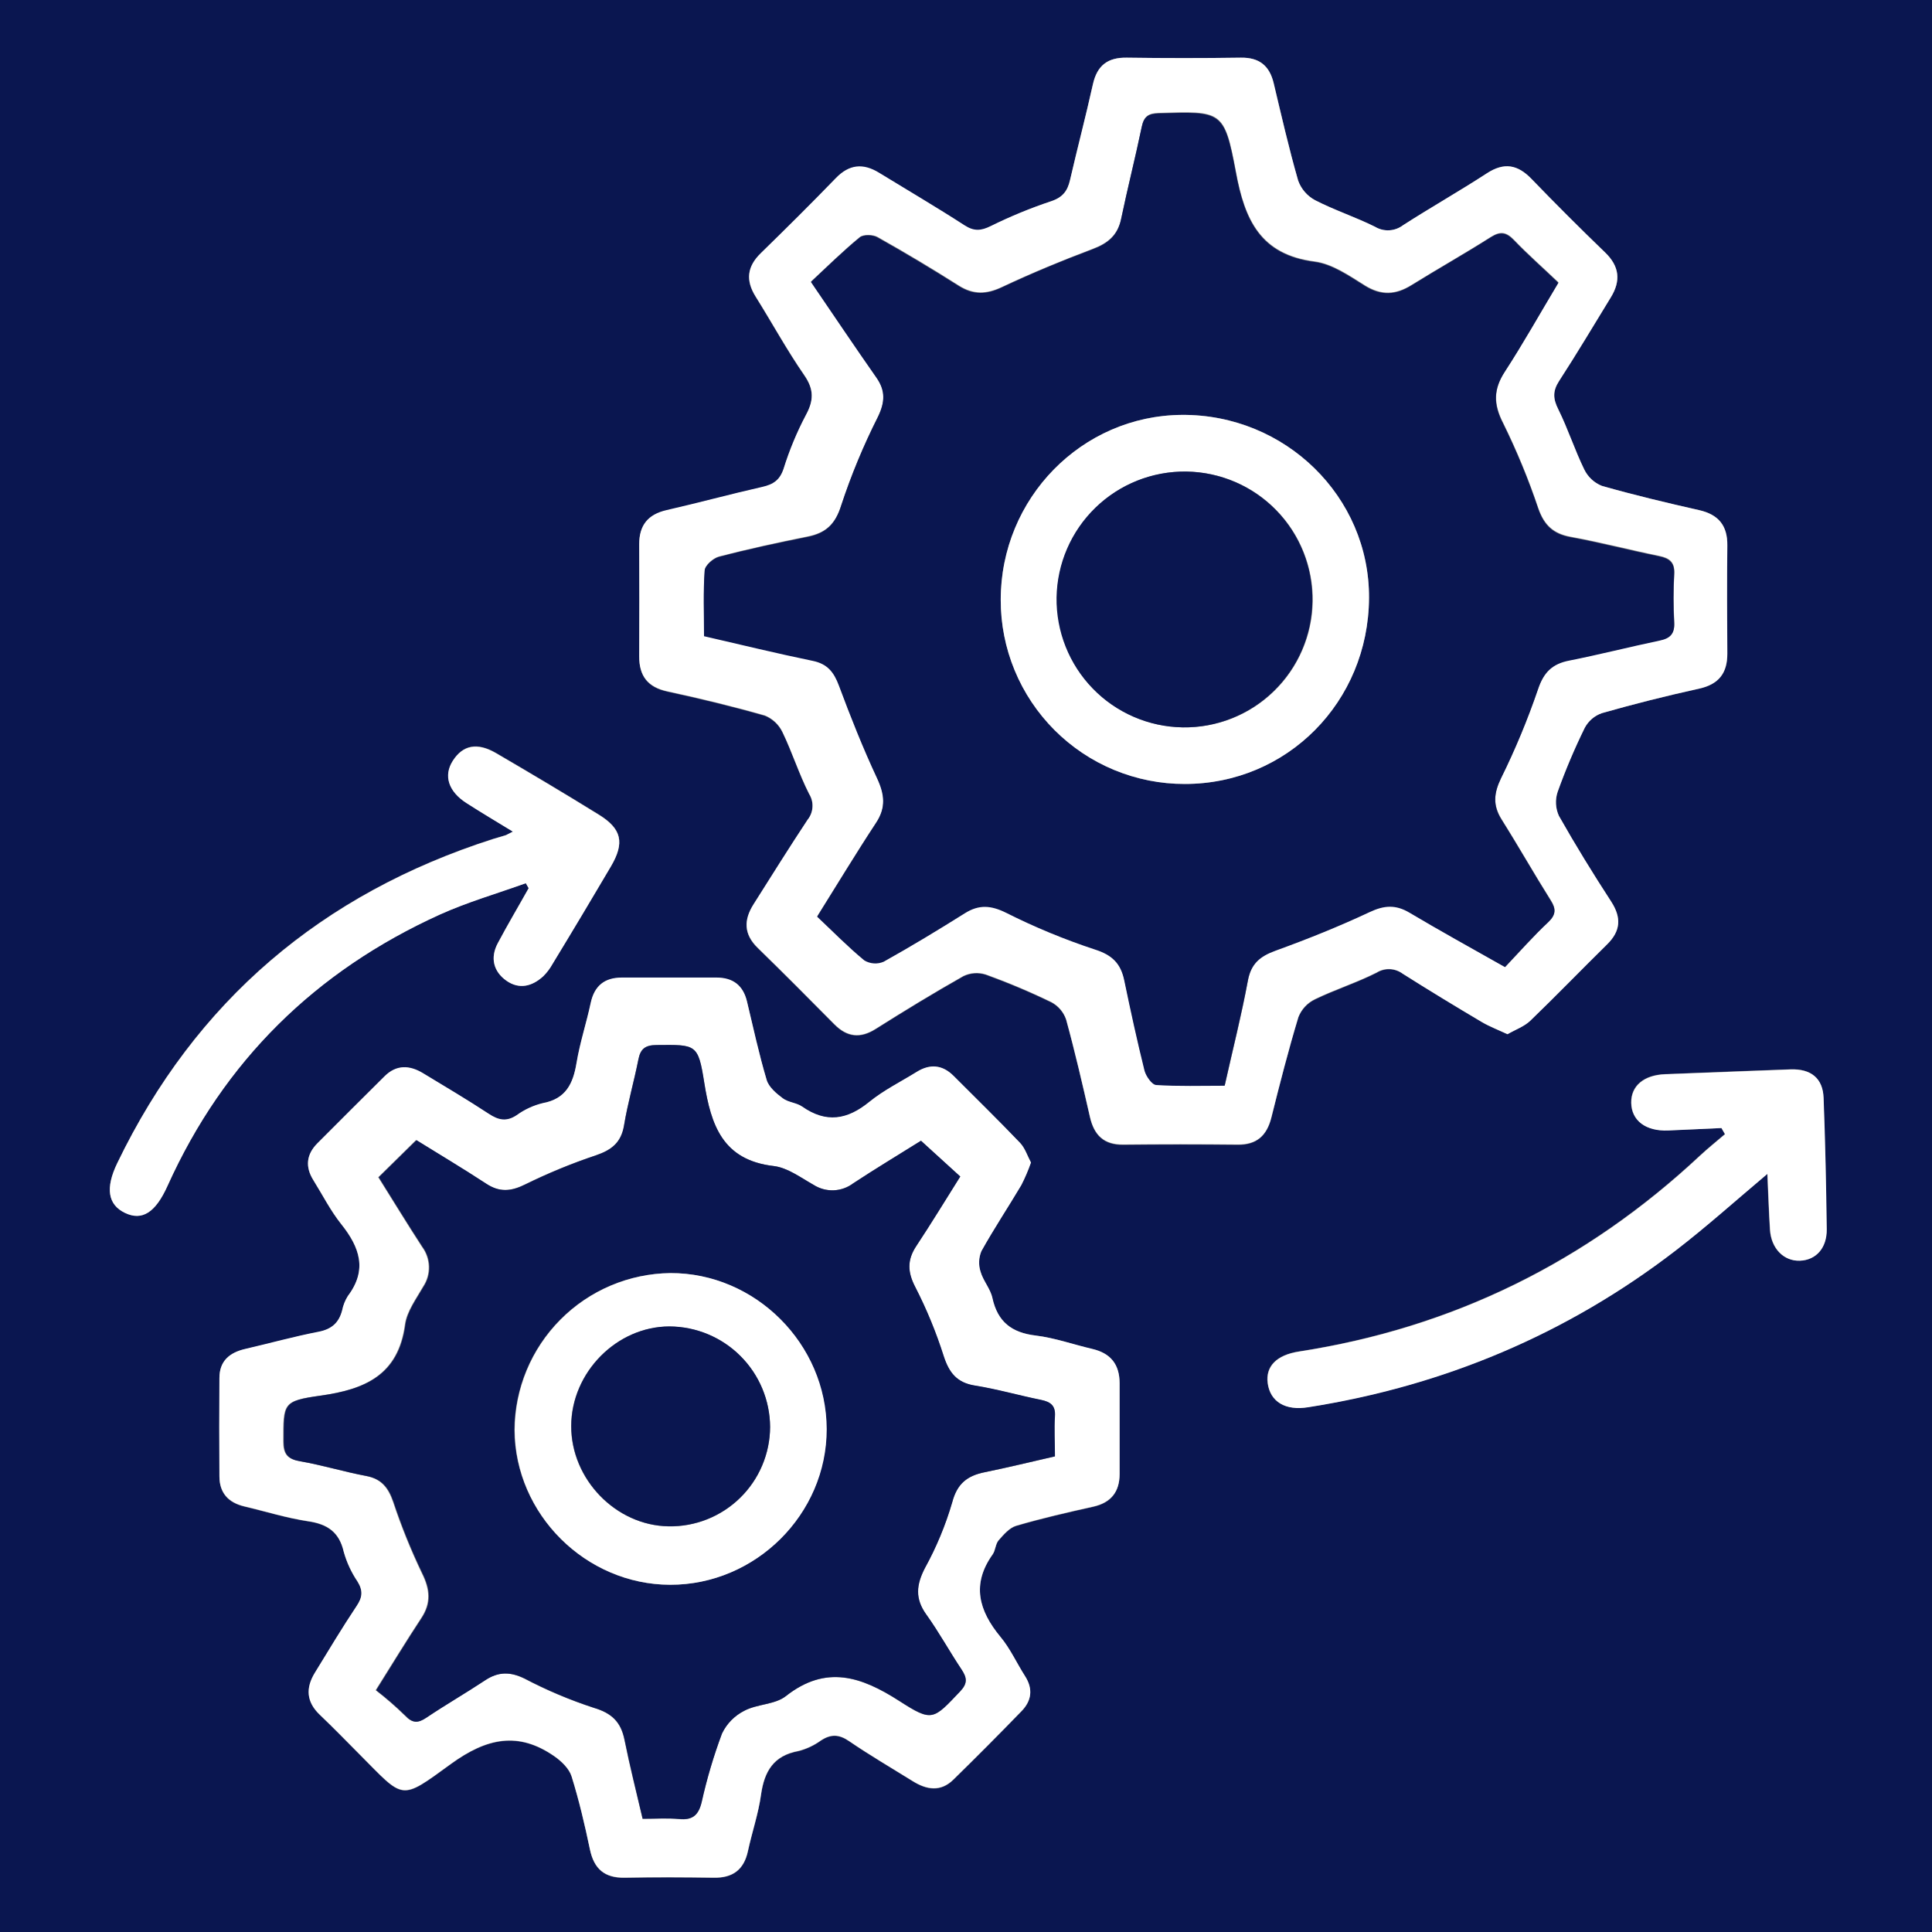 <svg xmlns="http://www.w3.org/2000/svg" width="40" height="40" viewBox="0 0 40 40" fill="none"><rect x="0" y="0" width="40" height="40" fill="#808080" stroke="none"/><g clip-path="url(#clip0_1986_9639)"><path d="M0 40V0H40V40H0ZM31.209 21.412C31.374 21.317 31.554 21.252 31.678 21.134C32.217 20.616 32.734 20.078 33.268 19.556C33.553 19.278 33.574 19.002 33.356 18.666C32.979 18.086 32.615 17.495 32.274 16.892C32.202 16.735 32.193 16.556 32.249 16.393C32.41 15.941 32.597 15.5 32.809 15.07C32.884 14.927 33.011 14.818 33.163 14.765C33.83 14.576 34.501 14.408 35.177 14.259C35.583 14.169 35.766 13.939 35.763 13.533C35.758 12.786 35.756 12.039 35.763 11.293C35.768 10.882 35.582 10.653 35.18 10.562C34.505 10.41 33.83 10.25 33.165 10.06C33.005 9.996 32.875 9.874 32.8 9.718C32.602 9.313 32.463 8.878 32.262 8.474C32.154 8.257 32.145 8.098 32.278 7.891C32.648 7.322 32.998 6.737 33.35 6.158C33.56 5.817 33.533 5.518 33.232 5.227C32.712 4.729 32.203 4.22 31.705 3.701C31.419 3.406 31.139 3.358 30.785 3.589C30.216 3.959 29.623 4.294 29.052 4.662C28.969 4.725 28.869 4.762 28.765 4.768C28.661 4.774 28.557 4.749 28.468 4.695C28.064 4.494 27.63 4.352 27.229 4.146C27.066 4.059 26.941 3.915 26.878 3.741C26.686 3.076 26.533 2.401 26.372 1.727C26.286 1.364 26.076 1.189 25.692 1.194C24.905 1.206 24.119 1.206 23.333 1.194C22.933 1.189 22.715 1.354 22.628 1.746C22.481 2.409 22.308 3.066 22.155 3.727C22.103 3.954 22.005 4.087 21.764 4.167C21.336 4.312 20.918 4.486 20.514 4.689C20.31 4.79 20.167 4.801 19.971 4.674C19.39 4.298 18.791 3.948 18.2 3.586C17.871 3.384 17.583 3.409 17.305 3.697C16.795 4.224 16.274 4.741 15.75 5.252C15.466 5.529 15.436 5.812 15.644 6.146C15.983 6.688 16.29 7.251 16.653 7.777C16.856 8.072 16.849 8.302 16.683 8.606C16.497 8.959 16.344 9.328 16.225 9.709C16.145 9.949 16.01 10.038 15.78 10.09C15.118 10.238 14.462 10.417 13.8 10.57C13.415 10.658 13.233 10.883 13.234 11.274C13.234 12.048 13.234 12.822 13.234 13.594C13.234 13.999 13.409 14.234 13.819 14.322C14.495 14.468 15.169 14.631 15.834 14.821C15.995 14.885 16.125 15.008 16.2 15.164C16.402 15.582 16.542 16.031 16.752 16.444C16.803 16.526 16.828 16.621 16.822 16.718C16.816 16.814 16.781 16.906 16.72 16.981C16.339 17.559 15.972 18.147 15.6 18.733C15.398 19.053 15.396 19.348 15.688 19.632C16.223 20.152 16.748 20.682 17.274 21.213C17.538 21.48 17.809 21.511 18.133 21.307C18.73 20.93 19.333 20.562 19.947 20.215C20.091 20.146 20.256 20.134 20.409 20.183C20.872 20.351 21.326 20.542 21.769 20.757C21.912 20.833 22.02 20.961 22.073 21.114C22.256 21.782 22.412 22.457 22.566 23.131C22.652 23.509 22.854 23.71 23.258 23.705C24.044 23.696 24.831 23.696 25.618 23.705C26.018 23.709 26.227 23.518 26.322 23.145C26.495 22.447 26.674 21.75 26.882 21.065C26.945 20.904 27.066 20.773 27.222 20.697C27.639 20.494 28.087 20.353 28.502 20.143C28.583 20.092 28.677 20.066 28.773 20.069C28.869 20.072 28.962 20.104 29.04 20.16C29.58 20.502 30.127 20.834 30.677 21.16C30.834 21.254 31.007 21.318 31.209 21.412ZM21.345 24.069C21.272 23.934 21.224 23.774 21.122 23.669C20.67 23.197 20.203 22.74 19.741 22.278C19.51 22.047 19.254 22.025 18.98 22.198C18.651 22.401 18.298 22.574 18.001 22.817C17.545 23.19 17.106 23.265 16.609 22.917C16.493 22.837 16.321 22.83 16.209 22.746C16.074 22.646 15.918 22.514 15.874 22.366C15.714 21.83 15.596 21.282 15.466 20.738C15.386 20.405 15.175 20.245 14.834 20.246C14.182 20.246 13.528 20.246 12.874 20.246C12.519 20.246 12.306 20.413 12.23 20.77C12.142 21.187 12.006 21.595 11.937 22.014C11.867 22.432 11.715 22.756 11.239 22.844C11.044 22.892 10.86 22.977 10.698 23.094C10.486 23.235 10.32 23.198 10.119 23.066C9.674 22.773 9.215 22.502 8.759 22.226C8.479 22.056 8.206 22.043 7.959 22.291C7.496 22.753 7.033 23.213 6.572 23.676C6.344 23.906 6.316 24.162 6.488 24.438C6.678 24.743 6.842 25.07 7.066 25.349C7.447 25.829 7.611 26.295 7.202 26.838C7.145 26.928 7.105 27.029 7.085 27.134C7.018 27.391 6.868 27.526 6.596 27.578C6.086 27.678 5.584 27.818 5.076 27.934C4.756 28.009 4.545 28.182 4.543 28.534C4.54 29.214 4.54 29.894 4.543 30.574C4.543 30.914 4.727 31.115 5.056 31.192C5.497 31.296 5.932 31.432 6.378 31.5C6.778 31.559 7.024 31.723 7.118 32.134C7.179 32.353 7.275 32.56 7.402 32.748C7.517 32.933 7.508 33.072 7.386 33.253C7.083 33.707 6.802 34.176 6.517 34.642C6.327 34.954 6.344 35.243 6.622 35.507C6.899 35.771 7.171 36.051 7.444 36.326C8.378 37.266 8.274 37.297 9.34 36.522C10.074 35.99 10.73 35.844 11.48 36.367C11.626 36.47 11.784 36.622 11.834 36.782C11.989 37.278 12.108 37.785 12.214 38.292C12.298 38.698 12.517 38.887 12.934 38.88C13.547 38.868 14.161 38.87 14.774 38.88C15.166 38.885 15.402 38.72 15.486 38.329C15.57 37.938 15.702 37.555 15.757 37.161C15.825 36.681 16.017 36.351 16.531 36.258C16.7 36.215 16.859 36.14 16.999 36.037C17.204 35.905 17.371 35.91 17.58 36.052C18.008 36.346 18.46 36.608 18.899 36.882C19.186 37.061 19.475 37.109 19.739 36.85C20.214 36.382 20.684 35.91 21.15 35.432C21.358 35.218 21.39 34.97 21.222 34.705C21.054 34.44 20.914 34.137 20.712 33.894C20.262 33.351 20.109 32.806 20.552 32.186C20.612 32.102 20.61 31.97 20.675 31.895C20.779 31.776 20.901 31.634 21.042 31.594C21.566 31.441 22.098 31.318 22.631 31.199C23.002 31.119 23.178 30.892 23.181 30.523C23.181 29.897 23.181 29.27 23.181 28.643C23.181 28.257 22.99 28.021 22.61 27.932C22.231 27.843 21.84 27.699 21.44 27.651C20.944 27.591 20.651 27.368 20.543 26.872C20.502 26.682 20.353 26.518 20.298 26.329C20.253 26.19 20.259 26.039 20.315 25.904C20.574 25.438 20.87 24.994 21.142 24.536C21.22 24.385 21.288 24.229 21.345 24.069ZM35.638 23.355L35.71 23.479C35.538 23.627 35.361 23.768 35.195 23.922C32.841 26.123 30.075 27.487 26.889 27.98C26.421 28.053 26.198 28.291 26.243 28.634C26.294 29.017 26.608 29.208 27.086 29.132C29.89 28.688 32.434 27.622 34.686 25.89C35.326 25.399 35.924 24.858 36.588 24.301C36.607 24.714 36.619 25.084 36.642 25.454C36.666 25.848 36.922 26.11 37.261 26.099C37.599 26.089 37.821 25.84 37.816 25.447C37.806 24.542 37.786 23.635 37.751 22.727C37.736 22.321 37.49 22.123 37.068 22.138C36.203 22.169 35.338 22.202 34.473 22.238C34.029 22.255 33.764 22.478 33.77 22.831C33.776 23.199 34.07 23.421 34.531 23.402C34.902 23.39 35.27 23.372 35.638 23.355ZM10.621 17.218C10.525 17.265 10.502 17.279 10.478 17.287C10.389 17.316 10.299 17.342 10.21 17.367C6.667 18.502 4.05 20.714 2.43 24.076C2.178 24.598 2.234 24.936 2.59 25.109C2.947 25.282 3.221 25.104 3.47 24.549C4.638 21.96 6.535 20.098 9.111 18.93C9.684 18.671 10.294 18.496 10.888 18.282L10.947 18.386C10.732 18.766 10.509 19.141 10.307 19.526C10.147 19.826 10.209 20.106 10.486 20.3C10.764 20.494 11.02 20.417 11.25 20.209C11.325 20.134 11.389 20.049 11.44 19.956C11.846 19.283 12.254 18.612 12.65 17.934C12.938 17.445 12.874 17.157 12.398 16.862C11.696 16.428 10.986 16.006 10.274 15.59C9.881 15.36 9.582 15.422 9.375 15.75C9.182 16.055 9.286 16.383 9.661 16.623C9.958 16.82 10.265 17.001 10.621 17.218Z" fill="#0A1650"></path><path d="M31.212 21.412C31.01 21.318 30.837 21.252 30.68 21.16C30.13 20.834 29.583 20.502 29.043 20.16C28.966 20.102 28.873 20.068 28.776 20.063C28.68 20.058 28.584 20.083 28.502 20.134C28.088 20.343 27.64 20.484 27.222 20.687C27.066 20.763 26.945 20.894 26.882 21.055C26.674 21.743 26.496 22.44 26.322 23.135C26.227 23.513 26.015 23.703 25.618 23.695C24.831 23.687 24.044 23.687 23.258 23.695C22.854 23.7 22.652 23.499 22.566 23.122C22.412 22.447 22.256 21.772 22.073 21.105C22.02 20.951 21.912 20.824 21.769 20.747C21.326 20.532 20.872 20.341 20.409 20.174C20.256 20.125 20.091 20.136 19.947 20.206C19.333 20.553 18.73 20.921 18.133 21.298C17.813 21.502 17.538 21.47 17.274 21.203C16.748 20.673 16.223 20.142 15.688 19.622C15.396 19.338 15.398 19.043 15.6 18.723C15.97 18.138 16.337 17.55 16.72 16.971C16.781 16.896 16.816 16.804 16.822 16.708C16.828 16.612 16.803 16.516 16.752 16.434C16.542 16.021 16.402 15.572 16.2 15.154C16.125 14.998 15.995 14.876 15.834 14.811C15.169 14.622 14.495 14.458 13.819 14.313C13.409 14.224 13.232 13.993 13.234 13.585C13.238 12.812 13.238 12.039 13.234 11.265C13.234 10.874 13.415 10.649 13.8 10.561C14.462 10.41 15.118 10.231 15.78 10.081C16.01 10.029 16.147 9.939 16.225 9.699C16.344 9.318 16.497 8.949 16.683 8.596C16.849 8.292 16.856 8.062 16.653 7.767C16.29 7.242 15.983 6.678 15.644 6.137C15.436 5.804 15.466 5.519 15.75 5.242C16.274 4.731 16.795 4.214 17.305 3.687C17.583 3.399 17.871 3.374 18.2 3.576C18.791 3.938 19.39 4.289 19.971 4.665C20.167 4.791 20.31 4.78 20.514 4.679C20.918 4.48 21.335 4.308 21.763 4.166C22.003 4.086 22.102 3.953 22.154 3.726C22.306 3.065 22.48 2.408 22.627 1.746C22.714 1.355 22.934 1.186 23.332 1.194C24.119 1.205 24.905 1.205 25.691 1.194C26.075 1.188 26.285 1.363 26.371 1.726C26.531 2.4 26.686 3.075 26.877 3.74C26.94 3.914 27.065 4.058 27.228 4.145C27.628 4.351 28.063 4.493 28.467 4.694C28.557 4.748 28.66 4.774 28.764 4.768C28.869 4.762 28.968 4.724 29.051 4.661C29.622 4.294 30.215 3.958 30.784 3.588C31.138 3.357 31.418 3.405 31.704 3.7C32.204 4.217 32.713 4.726 33.231 5.226C33.532 5.515 33.559 5.816 33.35 6.157C32.994 6.736 32.647 7.321 32.278 7.89C32.144 8.098 32.153 8.256 32.262 8.473C32.462 8.877 32.601 9.312 32.799 9.718C32.874 9.873 33.004 9.995 33.164 10.059C33.83 10.249 34.504 10.409 35.179 10.562C35.579 10.653 35.767 10.882 35.762 11.292C35.754 12.038 35.756 12.786 35.762 13.532C35.762 13.941 35.582 14.168 35.176 14.258C34.501 14.406 33.83 14.575 33.165 14.765C33.012 14.818 32.886 14.927 32.81 15.07C32.599 15.5 32.412 15.942 32.25 16.393C32.195 16.556 32.204 16.735 32.276 16.892C32.617 17.495 32.981 18.086 33.358 18.666C33.575 19.002 33.554 19.278 33.27 19.556C32.738 20.08 32.22 20.616 31.683 21.134C31.557 21.254 31.377 21.317 31.212 21.412ZM31.163 20.022C31.472 19.694 31.756 19.375 32.06 19.078C32.214 18.927 32.22 18.812 32.106 18.634C31.758 18.081 31.436 17.514 31.089 16.96C30.904 16.666 30.929 16.414 31.078 16.102C31.372 15.508 31.628 14.894 31.843 14.266C31.961 13.913 32.138 13.735 32.492 13.666C33.118 13.542 33.738 13.382 34.364 13.252C34.584 13.206 34.678 13.111 34.665 12.877C34.646 12.544 34.646 12.21 34.665 11.878C34.678 11.638 34.569 11.552 34.353 11.508C33.74 11.382 33.134 11.224 32.519 11.112C32.161 11.046 31.972 10.868 31.851 10.525C31.648 9.92 31.405 9.33 31.123 8.758C30.92 8.362 30.919 8.053 31.159 7.685C31.541 7.097 31.884 6.485 32.267 5.845C31.947 5.538 31.633 5.265 31.347 4.965C31.187 4.8 31.069 4.778 30.867 4.904C30.327 5.247 29.769 5.561 29.226 5.898C28.898 6.102 28.6 6.119 28.258 5.906C27.933 5.703 27.582 5.458 27.218 5.412C26.098 5.267 25.771 4.546 25.59 3.558C25.35 2.278 25.299 2.297 23.99 2.337C23.777 2.343 23.686 2.406 23.642 2.616C23.509 3.256 23.348 3.886 23.214 4.525C23.143 4.866 22.938 5.033 22.622 5.152C21.988 5.392 21.362 5.65 20.75 5.938C20.43 6.09 20.157 6.103 19.851 5.91C19.3 5.56 18.74 5.225 18.171 4.906C18.075 4.852 17.879 4.846 17.803 4.906C17.455 5.192 17.134 5.51 16.793 5.827C17.273 6.535 17.706 7.176 18.147 7.807C18.338 8.08 18.326 8.32 18.179 8.622C17.88 9.214 17.626 9.828 17.418 10.458C17.296 10.851 17.098 11.032 16.718 11.107C16.105 11.23 15.494 11.364 14.888 11.52C14.769 11.551 14.601 11.698 14.593 11.801C14.561 12.249 14.579 12.701 14.579 13.161C15.356 13.339 16.091 13.518 16.833 13.672C17.137 13.734 17.27 13.908 17.373 14.184C17.613 14.83 17.869 15.474 18.161 16.098C18.317 16.433 18.352 16.71 18.14 17.03C17.731 17.65 17.347 18.287 16.922 18.967C17.254 19.281 17.562 19.595 17.899 19.874C17.959 19.909 18.026 19.93 18.096 19.935C18.166 19.939 18.235 19.927 18.299 19.9C18.869 19.58 19.428 19.244 19.979 18.897C20.272 18.712 20.522 18.733 20.834 18.886C21.427 19.186 22.042 19.44 22.674 19.648C23.034 19.763 23.209 19.942 23.281 20.288C23.41 20.914 23.546 21.538 23.701 22.158C23.73 22.274 23.85 22.447 23.941 22.453C24.403 22.482 24.869 22.467 25.358 22.467C25.527 21.722 25.707 21.013 25.838 20.295C25.904 19.941 26.089 19.787 26.413 19.672C27.074 19.432 27.727 19.172 28.362 18.872C28.662 18.731 28.9 18.712 29.183 18.883C29.813 19.268 30.454 19.62 31.163 20.022Z" fill="white"></path><path d="M21.345 24.069C21.289 24.229 21.223 24.385 21.146 24.536C20.874 24.994 20.578 25.439 20.319 25.904C20.263 26.039 20.257 26.19 20.302 26.329C20.356 26.518 20.506 26.683 20.547 26.872C20.655 27.368 20.947 27.592 21.444 27.651C21.838 27.699 22.22 27.835 22.61 27.926C23 28.016 23.179 28.25 23.18 28.637C23.18 29.263 23.18 29.89 23.18 30.517C23.18 30.886 23.001 31.11 22.631 31.193C22.098 31.311 21.565 31.433 21.041 31.587C20.9 31.628 20.779 31.77 20.675 31.889C20.609 31.964 20.611 32.096 20.552 32.18C20.111 32.799 20.265 33.345 20.712 33.887C20.914 34.127 21.048 34.429 21.221 34.699C21.394 34.968 21.358 35.211 21.149 35.426C20.685 35.906 20.215 36.378 19.739 36.843C19.475 37.102 19.186 37.054 18.899 36.876C18.458 36.602 18.008 36.339 17.579 36.046C17.371 35.903 17.203 35.898 16.999 36.031C16.858 36.133 16.699 36.208 16.531 36.251C16.016 36.345 15.824 36.67 15.756 37.154C15.702 37.549 15.569 37.931 15.485 38.322C15.401 38.714 15.165 38.883 14.773 38.874C14.16 38.865 13.547 38.862 12.933 38.874C12.516 38.881 12.298 38.692 12.213 38.286C12.107 37.779 11.988 37.271 11.834 36.776C11.784 36.616 11.626 36.463 11.479 36.361C10.729 35.838 10.073 35.984 9.339 36.516C8.273 37.291 8.379 37.259 7.443 36.319C7.171 36.045 6.901 35.767 6.621 35.501C6.341 35.234 6.327 34.948 6.516 34.636C6.801 34.17 7.083 33.701 7.386 33.246C7.507 33.066 7.516 32.926 7.402 32.742C7.275 32.554 7.178 32.346 7.117 32.128C7.023 31.717 6.781 31.553 6.378 31.494C5.931 31.428 5.498 31.29 5.055 31.186C4.727 31.106 4.545 30.908 4.543 30.567C4.538 29.887 4.538 29.207 4.543 28.527C4.543 28.176 4.753 28.003 5.075 27.928C5.582 27.811 6.083 27.671 6.595 27.572C6.867 27.519 7.017 27.385 7.084 27.127C7.105 27.022 7.145 26.922 7.202 26.831C7.611 26.289 7.447 25.82 7.065 25.343C6.842 25.063 6.678 24.737 6.487 24.431C6.315 24.156 6.343 23.899 6.571 23.67C7.032 23.206 7.495 22.747 7.959 22.285C8.207 22.037 8.48 22.05 8.759 22.219C9.215 22.495 9.674 22.767 10.119 23.059C10.319 23.191 10.485 23.229 10.697 23.088C10.86 22.97 11.044 22.885 11.239 22.838C11.715 22.75 11.865 22.438 11.936 22.007C12.008 21.577 12.141 21.181 12.23 20.764C12.306 20.407 12.519 20.239 12.874 20.239C13.527 20.239 14.181 20.239 14.834 20.239C15.175 20.239 15.385 20.399 15.465 20.732C15.595 21.276 15.714 21.824 15.873 22.359C15.918 22.508 16.074 22.639 16.208 22.739C16.321 22.824 16.493 22.829 16.608 22.91C17.106 23.259 17.544 23.184 18 22.811C18.297 22.57 18.651 22.395 18.98 22.191C19.254 22.021 19.51 22.043 19.74 22.271C20.203 22.734 20.669 23.191 21.121 23.663C21.224 23.774 21.272 23.934 21.345 24.069ZM19.068 23.618C18.609 23.906 18.13 24.193 17.664 24.498C17.547 24.586 17.406 24.637 17.259 24.643C17.112 24.648 16.967 24.609 16.843 24.53C16.576 24.383 16.304 24.174 16.018 24.141C14.96 24.018 14.72 23.294 14.578 22.41C14.451 21.61 14.413 21.627 13.592 21.635C13.361 21.635 13.259 21.71 13.216 21.934C13.125 22.39 12.994 22.839 12.919 23.299C12.86 23.654 12.661 23.808 12.337 23.919C11.834 24.086 11.343 24.288 10.867 24.522C10.57 24.669 10.331 24.688 10.052 24.503C9.575 24.189 9.084 23.898 8.611 23.605C8.346 23.866 8.102 24.107 7.83 24.374C8.127 24.847 8.423 25.334 8.735 25.814C8.823 25.932 8.872 26.074 8.876 26.221C8.881 26.368 8.84 26.512 8.759 26.635C8.614 26.889 8.419 27.149 8.382 27.424C8.24 28.472 7.546 28.767 6.627 28.895C5.846 29.005 5.864 29.055 5.863 29.841C5.863 30.109 5.95 30.21 6.213 30.255C6.671 30.335 7.119 30.472 7.573 30.558C7.893 30.617 8.036 30.804 8.137 31.097C8.304 31.6 8.503 32.092 8.732 32.571C8.899 32.906 8.926 33.187 8.717 33.503C8.41 33.968 8.121 34.445 7.776 34.994C7.987 35.157 8.189 35.332 8.379 35.518C8.531 35.678 8.643 35.678 8.819 35.562C9.219 35.294 9.633 35.054 10.032 34.789C10.307 34.606 10.558 34.608 10.855 34.754C11.316 34.996 11.798 35.199 12.294 35.36C12.668 35.471 12.854 35.656 12.928 36.025C13.037 36.568 13.174 37.105 13.303 37.658C13.582 37.658 13.823 37.64 14.059 37.663C14.34 37.69 14.46 37.583 14.526 37.308C14.633 36.827 14.773 36.354 14.946 35.892C15.044 35.688 15.207 35.522 15.409 35.42C15.676 35.281 16.043 35.295 16.267 35.118C17.103 34.462 17.834 34.715 18.62 35.22C19.3 35.658 19.32 35.609 19.878 35.019C20.033 34.855 20.018 34.738 19.907 34.571C19.658 34.193 19.438 33.794 19.175 33.427C18.939 33.099 18.968 32.812 19.147 32.467C19.384 32.036 19.573 31.58 19.712 31.107C19.814 30.716 20.025 30.555 20.384 30.483C20.863 30.385 21.339 30.268 21.839 30.154C21.839 29.856 21.824 29.59 21.839 29.326C21.855 29.099 21.746 29.026 21.549 28.985C21.092 28.892 20.642 28.762 20.183 28.689C19.81 28.63 19.649 28.425 19.538 28.084C19.381 27.591 19.184 27.112 18.948 26.651C18.788 26.338 18.777 26.091 18.968 25.801C19.275 25.335 19.564 24.858 19.879 24.361L19.068 23.618Z" fill="white"></path><path d="M35.642 23.355C35.273 23.372 34.905 23.39 34.536 23.406C34.075 23.424 33.781 23.203 33.774 22.834C33.769 22.484 34.034 22.259 34.478 22.241C35.343 22.207 36.208 22.174 37.073 22.142C37.494 22.127 37.741 22.324 37.756 22.73C37.79 23.635 37.81 24.542 37.821 25.451C37.826 25.843 37.595 26.09 37.266 26.102C36.936 26.114 36.671 25.851 36.647 25.457C36.624 25.087 36.612 24.718 36.593 24.304C35.929 24.864 35.329 25.402 34.69 25.894C32.437 27.626 29.89 28.694 27.09 29.135C26.61 29.215 26.298 29.02 26.248 28.637C26.202 28.294 26.426 28.056 26.894 27.983C30.083 27.491 32.846 26.127 35.2 23.926C35.366 23.771 35.543 23.631 35.715 23.483L35.642 23.355Z" fill="white"></path><path d="M10.618 17.218C10.262 17.001 9.955 16.818 9.658 16.628C9.283 16.388 9.178 16.06 9.373 15.755C9.58 15.428 9.878 15.366 10.271 15.595C10.984 16.011 11.694 16.433 12.395 16.867C12.875 17.162 12.935 17.45 12.648 17.939C12.248 18.617 11.848 19.288 11.438 19.961C11.386 20.054 11.322 20.139 11.247 20.213C11.018 20.422 10.75 20.492 10.484 20.305C10.218 20.117 10.145 19.831 10.305 19.53C10.51 19.145 10.733 18.77 10.945 18.39L10.886 18.287C10.292 18.501 9.682 18.676 9.109 18.935C6.533 20.103 4.635 21.965 3.468 24.553C3.219 25.106 2.941 25.282 2.588 25.113C2.235 24.945 2.175 24.603 2.428 24.081C4.05 20.721 6.668 18.506 10.208 17.372C10.297 17.344 10.386 17.317 10.475 17.292C10.5 17.28 10.522 17.265 10.618 17.218Z" fill="white"></path><path d="M31.159 20.022C30.45 19.622 29.808 19.268 29.18 18.895C28.896 18.727 28.659 18.742 28.359 18.883C27.724 19.181 27.07 19.443 26.409 19.683C26.089 19.799 25.9 19.952 25.835 20.306C25.7 21.026 25.52 21.734 25.355 22.479C24.865 22.479 24.4 22.494 23.937 22.464C23.85 22.459 23.729 22.285 23.697 22.17C23.543 21.55 23.407 20.925 23.277 20.299C23.205 19.952 23.03 19.773 22.67 19.659C22.039 19.451 21.424 19.197 20.83 18.898C20.518 18.744 20.27 18.723 19.976 18.908C19.423 19.255 18.864 19.594 18.296 19.911C18.232 19.939 18.162 19.951 18.092 19.946C18.023 19.941 17.956 19.921 17.896 19.885C17.558 19.607 17.25 19.292 16.918 18.979C17.344 18.299 17.728 17.662 18.136 17.042C18.348 16.722 18.313 16.444 18.157 16.11C17.865 15.485 17.61 14.842 17.369 14.195C17.266 13.919 17.133 13.746 16.829 13.683C16.088 13.53 15.352 13.351 14.576 13.172C14.576 12.709 14.557 12.257 14.589 11.812C14.597 11.709 14.765 11.562 14.884 11.531C15.49 11.371 16.101 11.241 16.715 11.118C17.092 11.043 17.292 10.863 17.415 10.469C17.622 9.839 17.877 9.226 18.176 8.634C18.322 8.331 18.336 8.091 18.144 7.818C17.702 7.187 17.272 6.546 16.789 5.838C17.13 5.518 17.452 5.203 17.8 4.917C17.88 4.854 18.072 4.86 18.168 4.917C18.737 5.237 19.297 5.572 19.848 5.921C20.153 6.114 20.423 6.102 20.746 5.949C21.358 5.661 21.984 5.401 22.618 5.163C22.938 5.044 23.14 4.877 23.211 4.536C23.344 3.896 23.505 3.266 23.638 2.627C23.682 2.418 23.773 2.354 23.986 2.348C25.292 2.308 25.346 2.292 25.586 3.57C25.768 4.557 26.092 5.278 27.215 5.423C27.578 5.47 27.929 5.714 28.255 5.918C28.596 6.13 28.895 6.113 29.222 5.91C29.765 5.572 30.324 5.258 30.864 4.915C31.061 4.79 31.184 4.811 31.344 4.976C31.629 5.274 31.94 5.546 32.264 5.856C31.88 6.496 31.537 7.11 31.156 7.696C30.916 8.064 30.916 8.374 31.12 8.769C31.401 9.341 31.645 9.931 31.848 10.536C31.968 10.879 32.157 11.058 32.516 11.123C33.131 11.235 33.736 11.394 34.349 11.519C34.565 11.563 34.674 11.65 34.661 11.889C34.643 12.222 34.643 12.555 34.661 12.888C34.674 13.123 34.581 13.218 34.36 13.263C33.735 13.394 33.115 13.553 32.488 13.677C32.134 13.746 31.957 13.924 31.84 14.278C31.625 14.906 31.371 15.519 31.077 16.114C30.926 16.425 30.904 16.678 31.088 16.971C31.436 17.523 31.757 18.091 32.105 18.645C32.218 18.823 32.214 18.939 32.06 19.089C31.752 19.375 31.468 19.695 31.159 20.022ZM20.719 12.419C20.718 12.92 20.816 13.416 21.007 13.878C21.198 14.341 21.479 14.761 21.833 15.116C22.187 15.47 22.607 15.751 23.07 15.942C23.532 16.133 24.028 16.232 24.528 16.231C26.648 16.231 28.333 14.532 28.344 12.38C28.356 10.283 26.608 8.574 24.469 8.59C22.399 8.604 20.719 10.32 20.719 12.419Z" fill="#0A1650"></path><path d="M19.068 23.618L19.882 24.358C19.568 24.858 19.278 25.335 18.971 25.798C18.781 26.086 18.788 26.335 18.952 26.649C19.188 27.109 19.385 27.589 19.541 28.082C19.653 28.422 19.813 28.627 20.186 28.686C20.645 28.759 21.096 28.89 21.553 28.982C21.749 29.023 21.858 29.097 21.842 29.323C21.824 29.587 21.842 29.854 21.842 30.152C21.342 30.266 20.867 30.382 20.387 30.48C20.029 30.553 19.817 30.714 19.715 31.105C19.577 31.578 19.388 32.033 19.15 32.465C18.972 32.81 18.942 33.097 19.178 33.425C19.441 33.792 19.658 34.19 19.911 34.568C20.021 34.735 20.037 34.852 19.881 35.016C19.321 35.606 19.304 35.656 18.624 35.218C17.837 34.712 17.104 34.459 16.271 35.116C16.046 35.293 15.68 35.276 15.413 35.418C15.21 35.52 15.047 35.685 14.949 35.89C14.777 36.351 14.636 36.824 14.529 37.306C14.465 37.576 14.344 37.687 14.063 37.66C13.823 37.638 13.583 37.655 13.306 37.655C13.177 37.102 13.041 36.566 12.932 36.022C12.858 35.654 12.671 35.468 12.297 35.358C11.805 35.197 11.326 34.995 10.867 34.754C10.57 34.609 10.319 34.607 10.045 34.79C9.645 35.055 9.229 35.294 8.831 35.562C8.656 35.68 8.544 35.682 8.392 35.518C8.201 35.332 8 35.157 7.789 34.994C8.133 34.446 8.422 33.969 8.729 33.504C8.938 33.188 8.911 32.906 8.745 32.571C8.515 32.093 8.316 31.601 8.149 31.098C8.049 30.805 7.909 30.618 7.585 30.558C7.128 30.473 6.68 30.334 6.225 30.256C5.962 30.211 5.874 30.11 5.875 29.842C5.875 29.054 5.858 29.006 6.639 28.896C7.558 28.767 8.253 28.473 8.394 27.425C8.432 27.15 8.626 26.89 8.772 26.636C8.852 26.513 8.893 26.368 8.889 26.221C8.884 26.075 8.835 25.933 8.748 25.814C8.435 25.334 8.14 24.85 7.842 24.374C8.114 24.108 8.358 23.867 8.624 23.606C9.095 23.898 9.584 24.19 10.064 24.504C10.343 24.689 10.582 24.67 10.879 24.522C11.352 24.289 11.84 24.088 12.34 23.92C12.664 23.81 12.862 23.656 12.921 23.3C12.997 22.841 13.128 22.392 13.218 21.935C13.262 21.712 13.364 21.639 13.595 21.637C14.416 21.629 14.454 21.613 14.581 22.412C14.72 23.292 14.96 24.019 16.021 24.142C16.307 24.176 16.581 24.382 16.846 24.532C16.97 24.611 17.115 24.65 17.262 24.644C17.409 24.638 17.55 24.588 17.667 24.499C18.129 24.193 18.609 23.906 19.068 23.618ZM13.868 32.811C15.637 32.815 17.113 31.347 17.109 29.588C17.105 27.829 15.629 26.351 13.872 26.358C13.016 26.369 12.199 26.715 11.597 27.323C10.994 27.93 10.654 28.749 10.649 29.605C10.66 31.35 12.123 32.807 13.872 32.811H13.868Z" fill="#0A1650"></path><path d="M20.719 12.419C20.719 10.317 22.394 8.604 24.469 8.59C26.608 8.575 28.356 10.283 28.344 12.38C28.333 14.532 26.648 16.233 24.528 16.231C24.028 16.232 23.532 16.133 23.069 15.942C22.607 15.751 22.187 15.47 21.833 15.116C21.479 14.761 21.198 14.341 21.007 13.878C20.816 13.416 20.718 12.92 20.719 12.419ZM24.479 15.059C25.003 15.07 25.518 14.924 25.96 14.642C26.401 14.359 26.749 13.951 26.958 13.471C27.168 12.99 27.23 12.459 27.137 11.943C27.044 11.427 26.801 10.95 26.436 10.573C26.073 10.196 25.605 9.935 25.092 9.824C24.58 9.713 24.046 9.756 23.559 9.949C23.071 10.141 22.652 10.474 22.354 10.905C22.055 11.336 21.892 11.846 21.884 12.37C21.874 13.07 22.141 13.746 22.627 14.249C23.113 14.753 23.779 15.044 24.479 15.059Z" fill="white"></path><path d="M13.875 32.811C12.126 32.807 10.663 31.35 10.656 29.605C10.661 28.749 11.001 27.93 11.604 27.323C12.206 26.715 13.023 26.369 13.879 26.358C15.639 26.351 17.113 27.825 17.116 29.588C17.119 31.351 15.643 32.815 13.875 32.811ZM15.944 29.544C15.941 28.992 15.719 28.463 15.328 28.074C14.937 27.684 14.408 27.465 13.855 27.464C12.764 27.464 11.828 28.416 11.824 29.523C11.82 30.629 12.749 31.584 13.839 31.602C14.113 31.608 14.385 31.558 14.64 31.457C14.894 31.356 15.126 31.206 15.322 31.014C15.518 30.823 15.674 30.594 15.781 30.342C15.888 30.089 15.943 29.818 15.944 29.544Z" fill="white"></path><path d="M24.483 15.059C24.136 15.054 23.792 14.98 23.473 14.842C23.154 14.704 22.865 14.505 22.623 14.255C22.134 13.751 21.865 13.073 21.875 12.371C21.886 11.669 22.175 11 22.679 10.511C23.183 10.021 23.861 9.753 24.563 9.763C25.266 9.774 25.935 10.063 26.424 10.567C26.913 11.071 27.182 11.749 27.171 12.451C27.161 13.153 26.872 13.823 26.367 14.312C25.863 14.801 25.186 15.07 24.483 15.059Z" fill="#0A1650"></path><path d="M15.944 29.544C15.943 29.817 15.887 30.088 15.78 30.34C15.674 30.592 15.518 30.82 15.323 31.011C15.127 31.202 14.896 31.353 14.642 31.454C14.388 31.555 14.116 31.605 13.842 31.6C12.753 31.584 11.824 30.626 11.828 29.52C11.832 28.415 12.768 27.465 13.859 27.462C14.411 27.464 14.94 27.684 15.33 28.074C15.721 28.464 15.941 28.992 15.944 29.544Z" fill="#0A1650"></path></g><defs><clipPath id="clip0_1986_9639"><rect width="40" height="40" fill="white"></rect></clipPath></defs></svg>